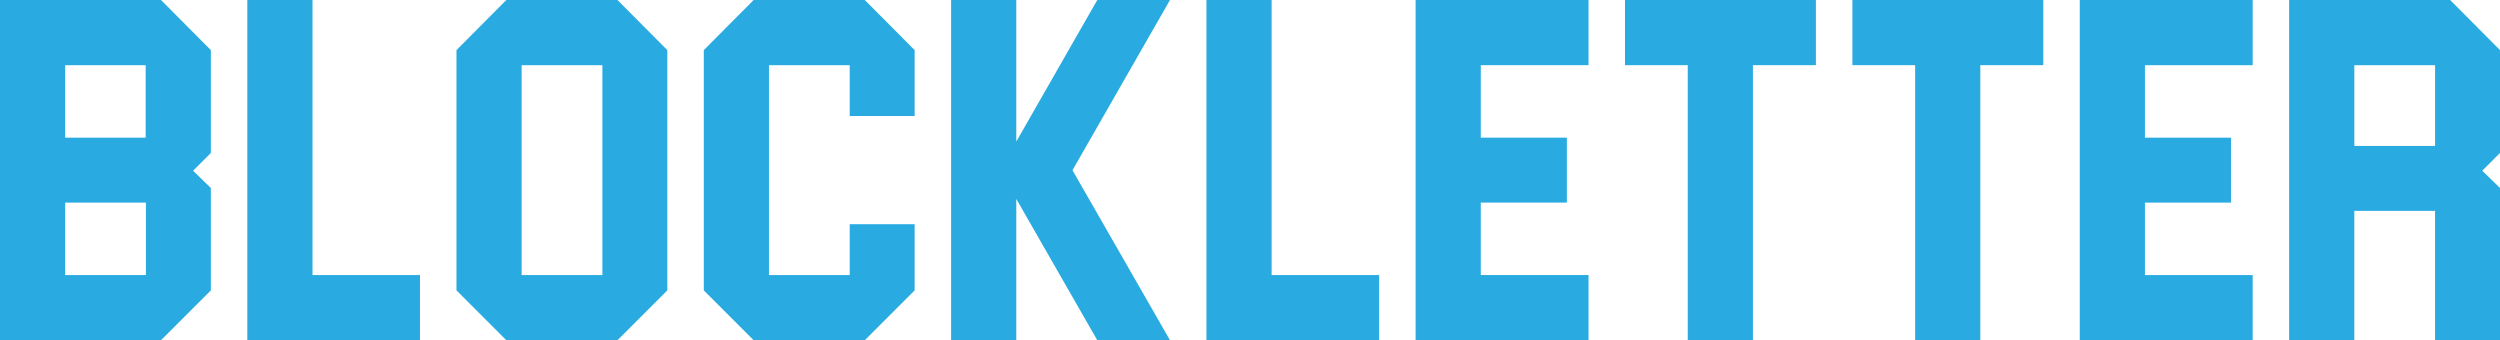 <?xml version="1.0" encoding="utf-8"?>
<!-- Generator: Adobe Illustrator 12.0.0, SVG Export Plug-In . SVG Version: 6.00 Build 51448)  -->
<!DOCTYPE svg PUBLIC "-//W3C//DTD SVG 1.1//EN" "http://www.w3.org/Graphics/SVG/1.1/DTD/svg11.dtd">
<svg  version="1.1" id="Layer_1" xmlns="http://www.w3.org/2000/svg" xmlns:xlink="http://www.w3.org/1999/xlink" width="520.166" height="70.79"
	 viewBox="0 0 520.166 70.79" overflow="visible" enable-background="new 0 0 520.166 70.79" xml:space="preserve">
<g>
	<path fill="#29ABE2" d="M33.497,0L43.87,10.426v21.402l-3.694,3.695l3.694,3.591v21.304L33.497,70.79H0V0H33.497z M13.561,28.642
		h16.748V13.561H13.561V28.642z M30.36,42.15H13.561v15.079H30.36V42.15z"/>
	<path fill="#29ABE2" d="M65.021,57.229h22.365V70.79H51.46V0h13.561V57.229z"/>
	<path fill="#29ABE2" d="M128.473,0l10.373,10.426v49.992L128.473,70.79h-23.124L94.976,60.418V10.426L105.349,0H128.473z
		 M125.335,13.561h-16.799v43.669h16.799V13.561z"/>
	<path fill="#29ABE2" d="M179.933,0l10.373,10.426v13.711h-13.51V13.561h-16.799v43.669h16.799V46.655h13.51v13.763L179.933,70.79
		h-23.124l-10.373-10.372V10.426L156.809,0H179.933z"/>
	<path fill="#29ABE2" d="M243.435,0l-20.29,35.42l20.29,35.37h-15.129l-16.85-29.397V70.79h-13.561V0h13.561v29.451L228.306,0
		H243.435z"/>
	<path fill="#29ABE2" d="M264.585,57.229h22.365V70.79h-35.926V0h13.561V57.229z"/>
	<path fill="#29ABE2" d="M330.517,0v13.561h-22.415v15.081h17.912V42.15h-17.912v15.079h22.415V70.79h-35.977V0H330.517z"/>
	<path fill="#29ABE2" d="M377.829,0v13.561h-13.105V70.79h-13.561V13.561h-13.056V0H377.829z"/>
	<path fill="#29ABE2" d="M425.139,0v13.561h-13.105V70.79h-13.561V13.561h-13.055V0H425.139z"/>
	<path fill="#29ABE2" d="M468.706,0v13.561h-22.415v15.081h17.912V42.15h-17.912v15.079h22.415V70.79h-35.977V0H468.706z"/>
	<path fill="#29ABE2" d="M509.792,0l10.373,10.426v21.402l-3.693,3.695l3.693,3.591V70.79h-13.51V43.871h-16.799V70.79h-13.562V0
		H509.792z M506.656,13.561h-16.799v16.799h16.799V13.561z"/>
</g>
</svg>
